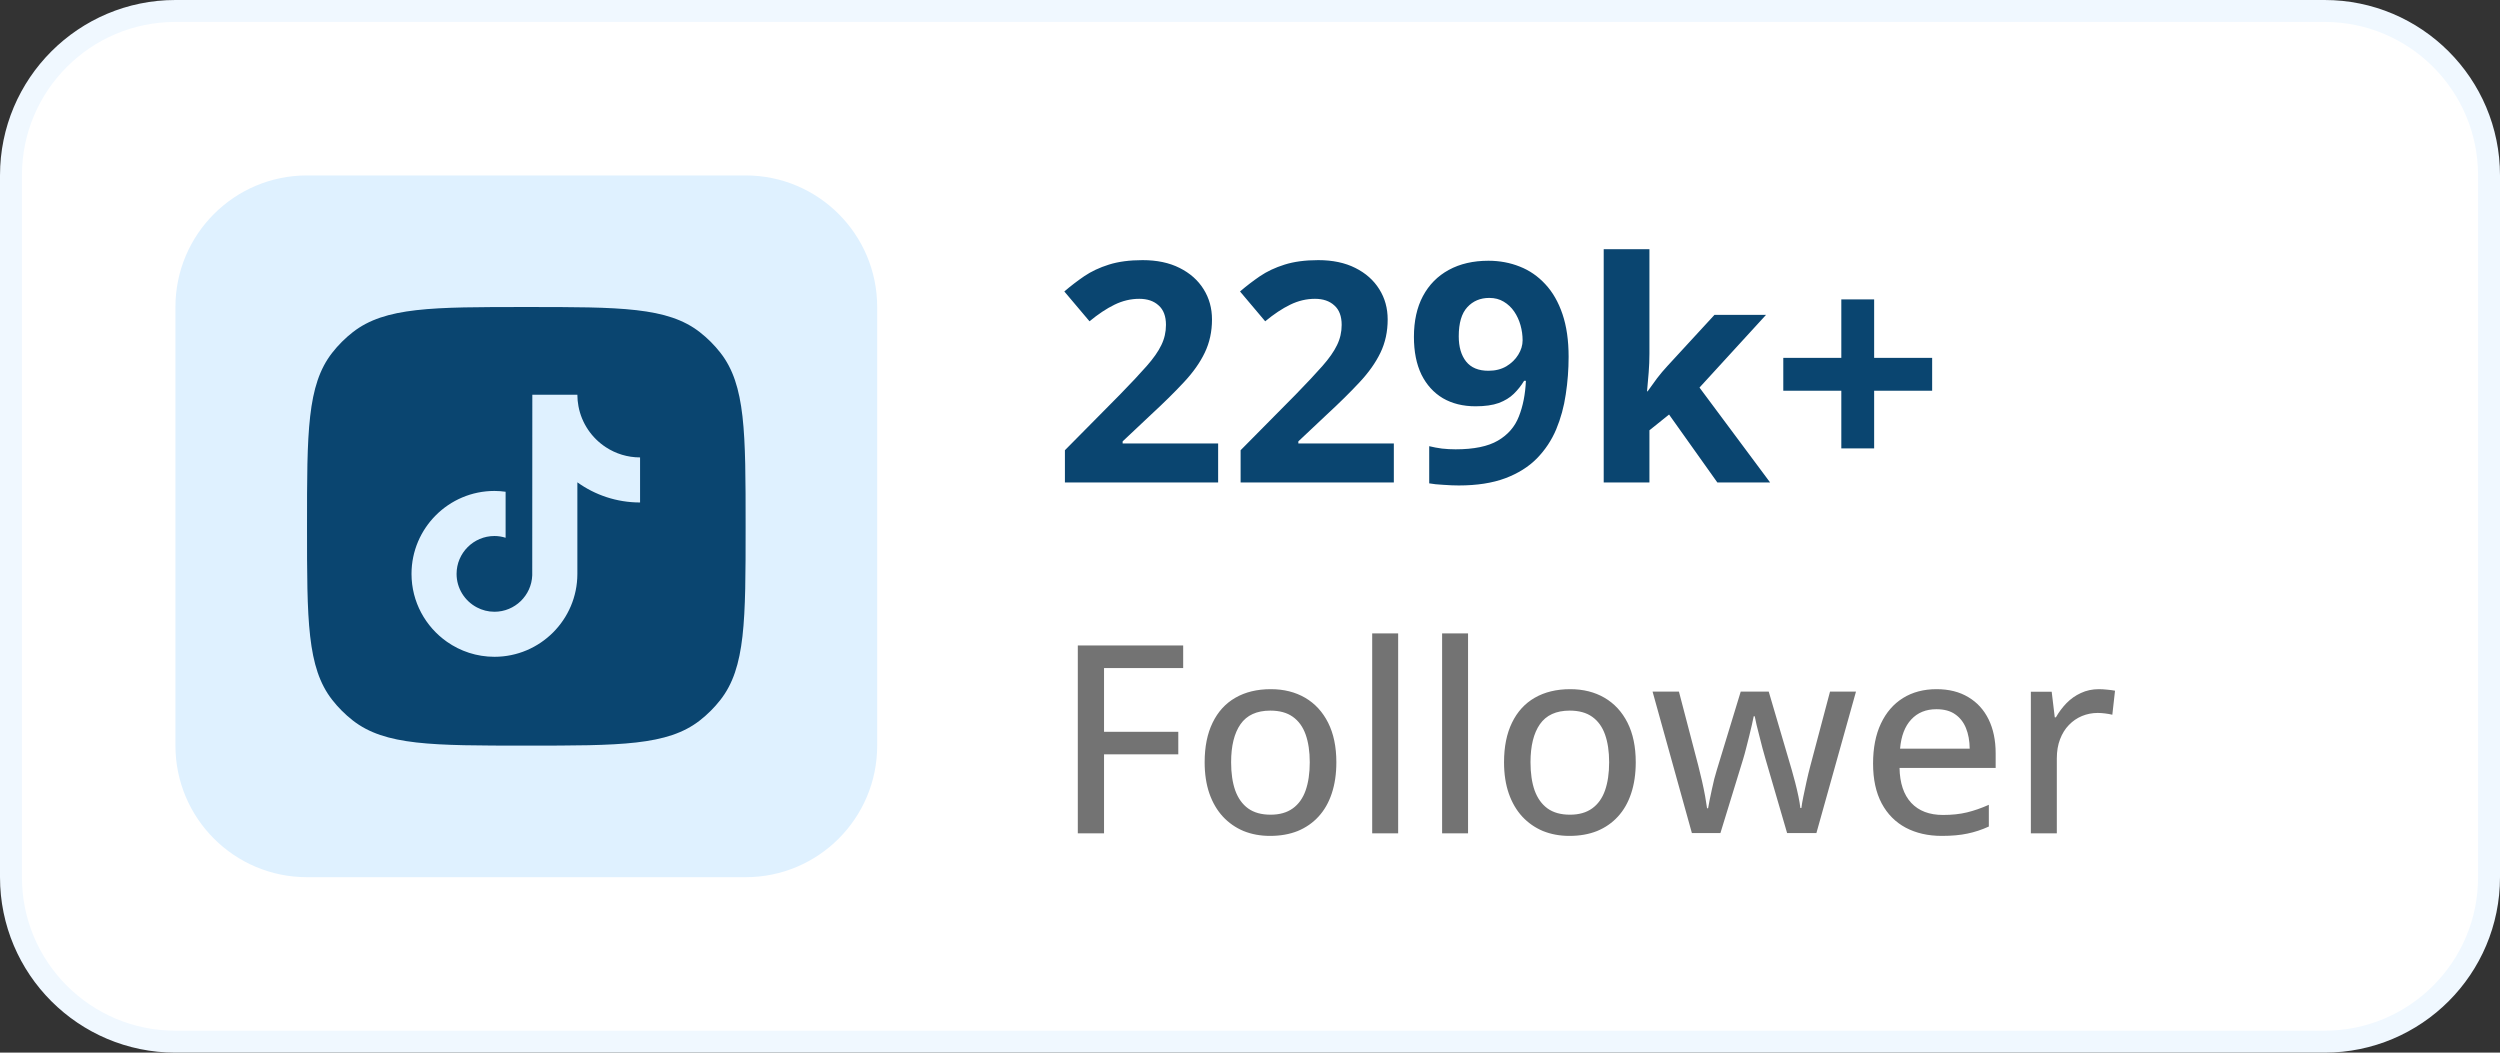 <svg xmlns="http://www.w3.org/2000/svg" width="114" height="48" viewBox="0 0 114 48" fill="none"><rect x="0" y="0" width="114" height="48" fill="#333333" stroke="none"/><path d="M8 0.5H106C110.142 0.5 113.5 3.858 113.5 8V40C113.5 44.142 110.142 47.5 106 47.5H8C3.858 47.5 0.5 44.142 0.5 40V8C0.5 3.858 3.858 0.5 8 0.5Z" fill="white"></path><path d="M8 0.5H106C110.142 0.5 113.5 3.858 113.5 8V40C113.5 44.142 110.142 47.5 106 47.5H8C3.858 47.5 0.5 44.142 0.5 40V8C0.5 3.858 3.858 0.5 8 0.5Z" stroke="#F0F8FF"></path><path d="M34 8H14C10.686 8 8 10.686 8 14V34C8 37.314 10.686 40 14 40H34C37.314 40 40 37.314 40 34V14C40 10.686 37.314 8 34 8Z" fill="#DFF1FF"></path><path fill-rule="evenodd" clip-rule="evenodd" d="M15.147 16.088C14 17.559 14 19.706 14 24C14 28.294 14 30.441 15.147 31.912C15.421 32.263 15.737 32.579 16.088 32.853C17.559 34 19.706 34 24 34C28.294 34 30.441 34 31.912 32.853C32.263 32.579 32.579 32.263 32.853 31.912C34 30.441 34 28.294 34 24C34 19.706 34 17.559 32.853 16.088C32.579 15.737 32.263 15.421 31.912 15.147C30.441 14 28.294 14 24 14C19.706 14 17.559 14 16.088 15.147C15.737 15.421 15.421 15.737 15.147 16.088ZM26.328 21.994C27.134 22.572 28.121 22.913 29.187 22.913V20.858C28.613 20.858 28.078 20.688 27.63 20.395C26.986 19.976 26.522 19.304 26.377 18.521C26.346 18.352 26.328 18.178 26.328 18H24.274L24.27 26.234C24.236 27.156 23.477 27.896 22.547 27.896C22.258 27.896 21.985 27.824 21.746 27.697C21.196 27.408 20.82 26.832 20.82 26.169C20.82 25.217 21.594 24.442 22.547 24.442C22.724 24.442 22.895 24.471 23.056 24.522V22.424C22.889 22.401 22.72 22.387 22.547 22.387C20.462 22.387 18.765 24.084 18.765 26.169C18.765 27.448 19.404 28.58 20.38 29.265C20.994 29.696 21.741 29.95 22.547 29.95C24.632 29.95 26.328 28.254 26.328 26.169V21.994Z" fill="#0A4570"></path><path d="M55.547 22H48.56V20.53L51.069 17.994C51.575 17.475 51.981 17.042 52.286 16.695C52.596 16.344 52.819 16.025 52.956 15.738C53.097 15.451 53.168 15.144 53.168 14.815C53.168 14.419 53.056 14.123 52.833 13.927C52.614 13.726 52.32 13.626 51.951 13.626C51.564 13.626 51.188 13.715 50.823 13.893C50.459 14.07 50.078 14.323 49.682 14.651L48.533 13.291C48.82 13.045 49.123 12.812 49.442 12.594C49.766 12.375 50.14 12.2 50.563 12.067C50.992 11.931 51.505 11.862 52.102 11.862C52.758 11.862 53.321 11.981 53.79 12.218C54.264 12.455 54.629 12.778 54.884 13.188C55.139 13.594 55.267 14.054 55.267 14.569C55.267 15.121 55.157 15.624 54.938 16.08C54.72 16.536 54.401 16.987 53.981 17.434C53.567 17.88 53.065 18.375 52.477 18.917L51.192 20.127V20.223H55.547V22ZM63.559 22H56.572V20.53L59.081 17.994C59.587 17.475 59.992 17.042 60.298 16.695C60.608 16.344 60.831 16.025 60.968 15.738C61.109 15.451 61.18 15.144 61.18 14.815C61.18 14.419 61.068 14.123 60.845 13.927C60.626 13.726 60.332 13.626 59.963 13.626C59.575 13.626 59.2 13.715 58.835 13.893C58.47 14.07 58.09 14.323 57.693 14.651L56.545 13.291C56.832 13.045 57.135 12.812 57.454 12.594C57.778 12.375 58.151 12.2 58.575 12.067C59.004 11.931 59.516 11.862 60.113 11.862C60.77 11.862 61.332 11.981 61.802 12.218C62.276 12.455 62.64 12.778 62.895 13.188C63.151 13.594 63.278 14.054 63.278 14.569C63.278 15.121 63.169 15.624 62.95 16.08C62.731 16.536 62.412 16.987 61.993 17.434C61.578 17.88 61.077 18.375 60.489 18.917L59.204 20.127V20.223H63.559V22ZM71.529 16.271C71.529 16.846 71.486 17.415 71.399 17.98C71.317 18.546 71.171 19.079 70.962 19.58C70.752 20.077 70.458 20.519 70.08 20.906C69.702 21.289 69.221 21.59 68.638 21.809C68.054 22.027 67.348 22.137 66.519 22.137C66.323 22.137 66.092 22.128 65.828 22.109C65.564 22.096 65.345 22.073 65.172 22.041V20.346C65.354 20.391 65.548 20.428 65.753 20.455C65.958 20.478 66.165 20.489 66.375 20.489C67.209 20.489 67.852 20.357 68.303 20.093C68.758 19.828 69.078 19.462 69.26 18.992C69.447 18.523 69.554 17.98 69.581 17.365H69.499C69.367 17.584 69.21 17.782 69.027 17.96C68.85 18.133 68.622 18.272 68.344 18.377C68.066 18.477 67.713 18.527 67.284 18.527C66.715 18.527 66.218 18.404 65.794 18.158C65.375 17.908 65.049 17.547 64.816 17.078C64.588 16.604 64.475 16.032 64.475 15.362C64.475 14.638 64.611 14.018 64.885 13.503C65.163 12.983 65.557 12.585 66.067 12.307C66.578 12.029 67.179 11.89 67.872 11.89C68.382 11.89 68.859 11.979 69.301 12.156C69.743 12.329 70.13 12.596 70.463 12.956C70.8 13.316 71.062 13.772 71.249 14.323C71.436 14.875 71.529 15.524 71.529 16.271ZM67.913 13.585C67.503 13.585 67.168 13.726 66.908 14.009C66.648 14.291 66.519 14.733 66.519 15.335C66.519 15.818 66.63 16.201 66.853 16.483C67.077 16.766 67.416 16.907 67.872 16.907C68.186 16.907 68.46 16.839 68.692 16.702C68.925 16.561 69.105 16.385 69.232 16.176C69.365 15.962 69.431 15.743 69.431 15.52C69.431 15.287 69.399 15.057 69.335 14.829C69.271 14.601 69.175 14.394 69.048 14.207C68.92 14.02 68.761 13.87 68.569 13.756C68.382 13.642 68.164 13.585 67.913 13.585ZM75.214 11.363V16.121C75.214 16.408 75.203 16.695 75.18 16.982C75.157 17.27 75.132 17.557 75.105 17.844H75.132C75.273 17.643 75.417 17.445 75.562 17.249C75.713 17.053 75.872 16.864 76.041 16.682L78.181 14.357H80.532L77.497 17.673L80.717 22H78.311L76.109 18.903L75.214 19.621V22H73.129V11.363H75.214ZM85.461 16.319H88.106V17.816H85.461V20.448H83.964V17.816H81.318V16.319H83.964V13.653H85.461V16.319Z" fill="#0A4570"></path><path d="M50.344 38H49.148V29.434H53.953V30.465H50.344V33.371H53.73V34.397H50.344V38ZM60.938 34.76C60.938 35.291 60.867 35.766 60.727 36.184C60.59 36.598 60.389 36.949 60.123 37.238C59.861 37.523 59.545 37.742 59.174 37.895C58.803 38.043 58.383 38.117 57.914 38.117C57.477 38.117 57.074 38.043 56.707 37.895C56.344 37.742 56.029 37.523 55.764 37.238C55.498 36.949 55.293 36.598 55.148 36.184C55.004 35.766 54.932 35.291 54.932 34.76C54.932 34.053 55.053 33.451 55.295 32.955C55.537 32.455 55.883 32.076 56.332 31.818C56.785 31.557 57.324 31.426 57.949 31.426C58.543 31.426 59.065 31.557 59.514 31.818C59.963 32.08 60.312 32.459 60.562 32.955C60.812 33.451 60.938 34.053 60.938 34.76ZM56.139 34.76C56.139 35.256 56.201 35.684 56.326 36.043C56.455 36.398 56.65 36.672 56.912 36.863C57.178 37.055 57.52 37.15 57.938 37.15C58.348 37.15 58.685 37.055 58.951 36.863C59.217 36.672 59.412 36.398 59.537 36.043C59.662 35.684 59.725 35.256 59.725 34.76C59.725 34.268 59.662 33.846 59.537 33.494C59.412 33.143 59.217 32.873 58.951 32.685C58.69 32.498 58.348 32.404 57.926 32.404C57.309 32.404 56.855 32.611 56.566 33.025C56.281 33.435 56.139 34.014 56.139 34.76ZM63.756 38H62.572V28.883H63.756V38ZM66.943 38H65.76V28.883H66.943V38ZM74.59 34.76C74.59 35.291 74.519 35.766 74.379 36.184C74.242 36.598 74.041 36.949 73.775 37.238C73.514 37.523 73.197 37.742 72.826 37.895C72.455 38.043 72.035 38.117 71.566 38.117C71.129 38.117 70.727 38.043 70.359 37.895C69.996 37.742 69.682 37.523 69.416 37.238C69.15 36.949 68.945 36.598 68.801 36.184C68.656 35.766 68.584 35.291 68.584 34.76C68.584 34.053 68.705 33.451 68.947 32.955C69.189 32.455 69.535 32.076 69.984 31.818C70.438 31.557 70.977 31.426 71.602 31.426C72.195 31.426 72.717 31.557 73.166 31.818C73.615 32.08 73.965 32.459 74.215 32.955C74.465 33.451 74.59 34.053 74.59 34.76ZM69.791 34.76C69.791 35.256 69.853 35.684 69.978 36.043C70.107 36.398 70.303 36.672 70.564 36.863C70.83 37.055 71.172 37.15 71.59 37.15C72 37.15 72.338 37.055 72.603 36.863C72.869 36.672 73.064 36.398 73.189 36.043C73.314 35.684 73.377 35.256 73.377 34.76C73.377 34.268 73.314 33.846 73.189 33.494C73.064 33.143 72.869 32.873 72.603 32.685C72.342 32.498 72 32.404 71.578 32.404C70.961 32.404 70.508 32.611 70.219 33.025C69.934 33.435 69.791 34.014 69.791 34.76ZM81.492 37.988L80.508 34.613C80.465 34.461 80.418 34.293 80.367 34.109C80.32 33.926 80.273 33.742 80.227 33.559C80.18 33.375 80.137 33.205 80.098 33.049C80.062 32.889 80.035 32.76 80.016 32.662H79.969C79.949 32.76 79.922 32.889 79.887 33.049C79.852 33.205 79.811 33.377 79.764 33.565C79.721 33.748 79.674 33.934 79.623 34.121C79.576 34.309 79.529 34.478 79.482 34.631L78.451 37.988H77.15L75.357 31.537H76.559L77.443 34.918C77.502 35.145 77.559 35.379 77.613 35.621C77.668 35.863 77.715 36.092 77.754 36.307C77.793 36.522 77.822 36.705 77.842 36.857H77.889C77.908 36.756 77.932 36.631 77.959 36.482C77.99 36.33 78.023 36.172 78.059 36.008C78.094 35.84 78.131 35.678 78.17 35.522C78.213 35.365 78.252 35.228 78.287 35.111L79.377 31.537H80.654L81.703 35.105C81.754 35.277 81.807 35.471 81.861 35.685C81.916 35.897 81.965 36.105 82.008 36.312C82.051 36.52 82.08 36.697 82.096 36.846H82.143C82.158 36.713 82.188 36.541 82.231 36.33C82.273 36.119 82.322 35.891 82.377 35.645C82.432 35.395 82.49 35.152 82.553 34.918L83.449 31.537H84.633L82.828 37.988H81.492ZM88.307 31.426C88.869 31.426 89.352 31.547 89.754 31.789C90.156 32.027 90.465 32.365 90.68 32.803C90.894 33.24 91.002 33.756 91.002 34.35V35.018H86.619C86.631 35.709 86.809 36.24 87.152 36.611C87.496 36.978 87.978 37.162 88.6 37.162C89.01 37.162 89.375 37.123 89.695 37.045C90.016 36.967 90.348 36.852 90.691 36.699V37.69C90.367 37.838 90.041 37.945 89.713 38.012C89.389 38.082 89 38.117 88.547 38.117C87.922 38.117 87.373 37.992 86.9 37.742C86.432 37.492 86.066 37.123 85.805 36.635C85.543 36.143 85.412 35.537 85.412 34.818C85.412 34.107 85.531 33.5 85.769 32.996C86.008 32.488 86.344 32.1 86.777 31.83C87.211 31.561 87.721 31.426 88.307 31.426ZM88.301 32.34C87.824 32.34 87.441 32.496 87.152 32.809C86.863 33.117 86.693 33.56 86.643 34.139H89.818C89.814 33.783 89.758 33.471 89.648 33.201C89.539 32.932 89.373 32.721 89.15 32.568C88.932 32.416 88.648 32.34 88.301 32.34ZM95.713 31.426C95.83 31.426 95.957 31.434 96.094 31.449C96.231 31.461 96.348 31.477 96.445 31.496L96.322 32.592C96.228 32.568 96.119 32.549 95.994 32.533C95.873 32.518 95.76 32.51 95.654 32.51C95.404 32.51 95.166 32.557 94.939 32.65C94.713 32.744 94.514 32.881 94.342 33.06C94.17 33.236 94.035 33.453 93.938 33.711C93.84 33.965 93.791 34.256 93.791 34.584V38H92.607V31.543H93.557L93.697 32.709H93.75C93.883 32.475 94.043 32.26 94.231 32.065C94.422 31.869 94.641 31.715 94.887 31.602C95.137 31.484 95.412 31.426 95.713 31.426Z" fill="#737373"></path></svg>